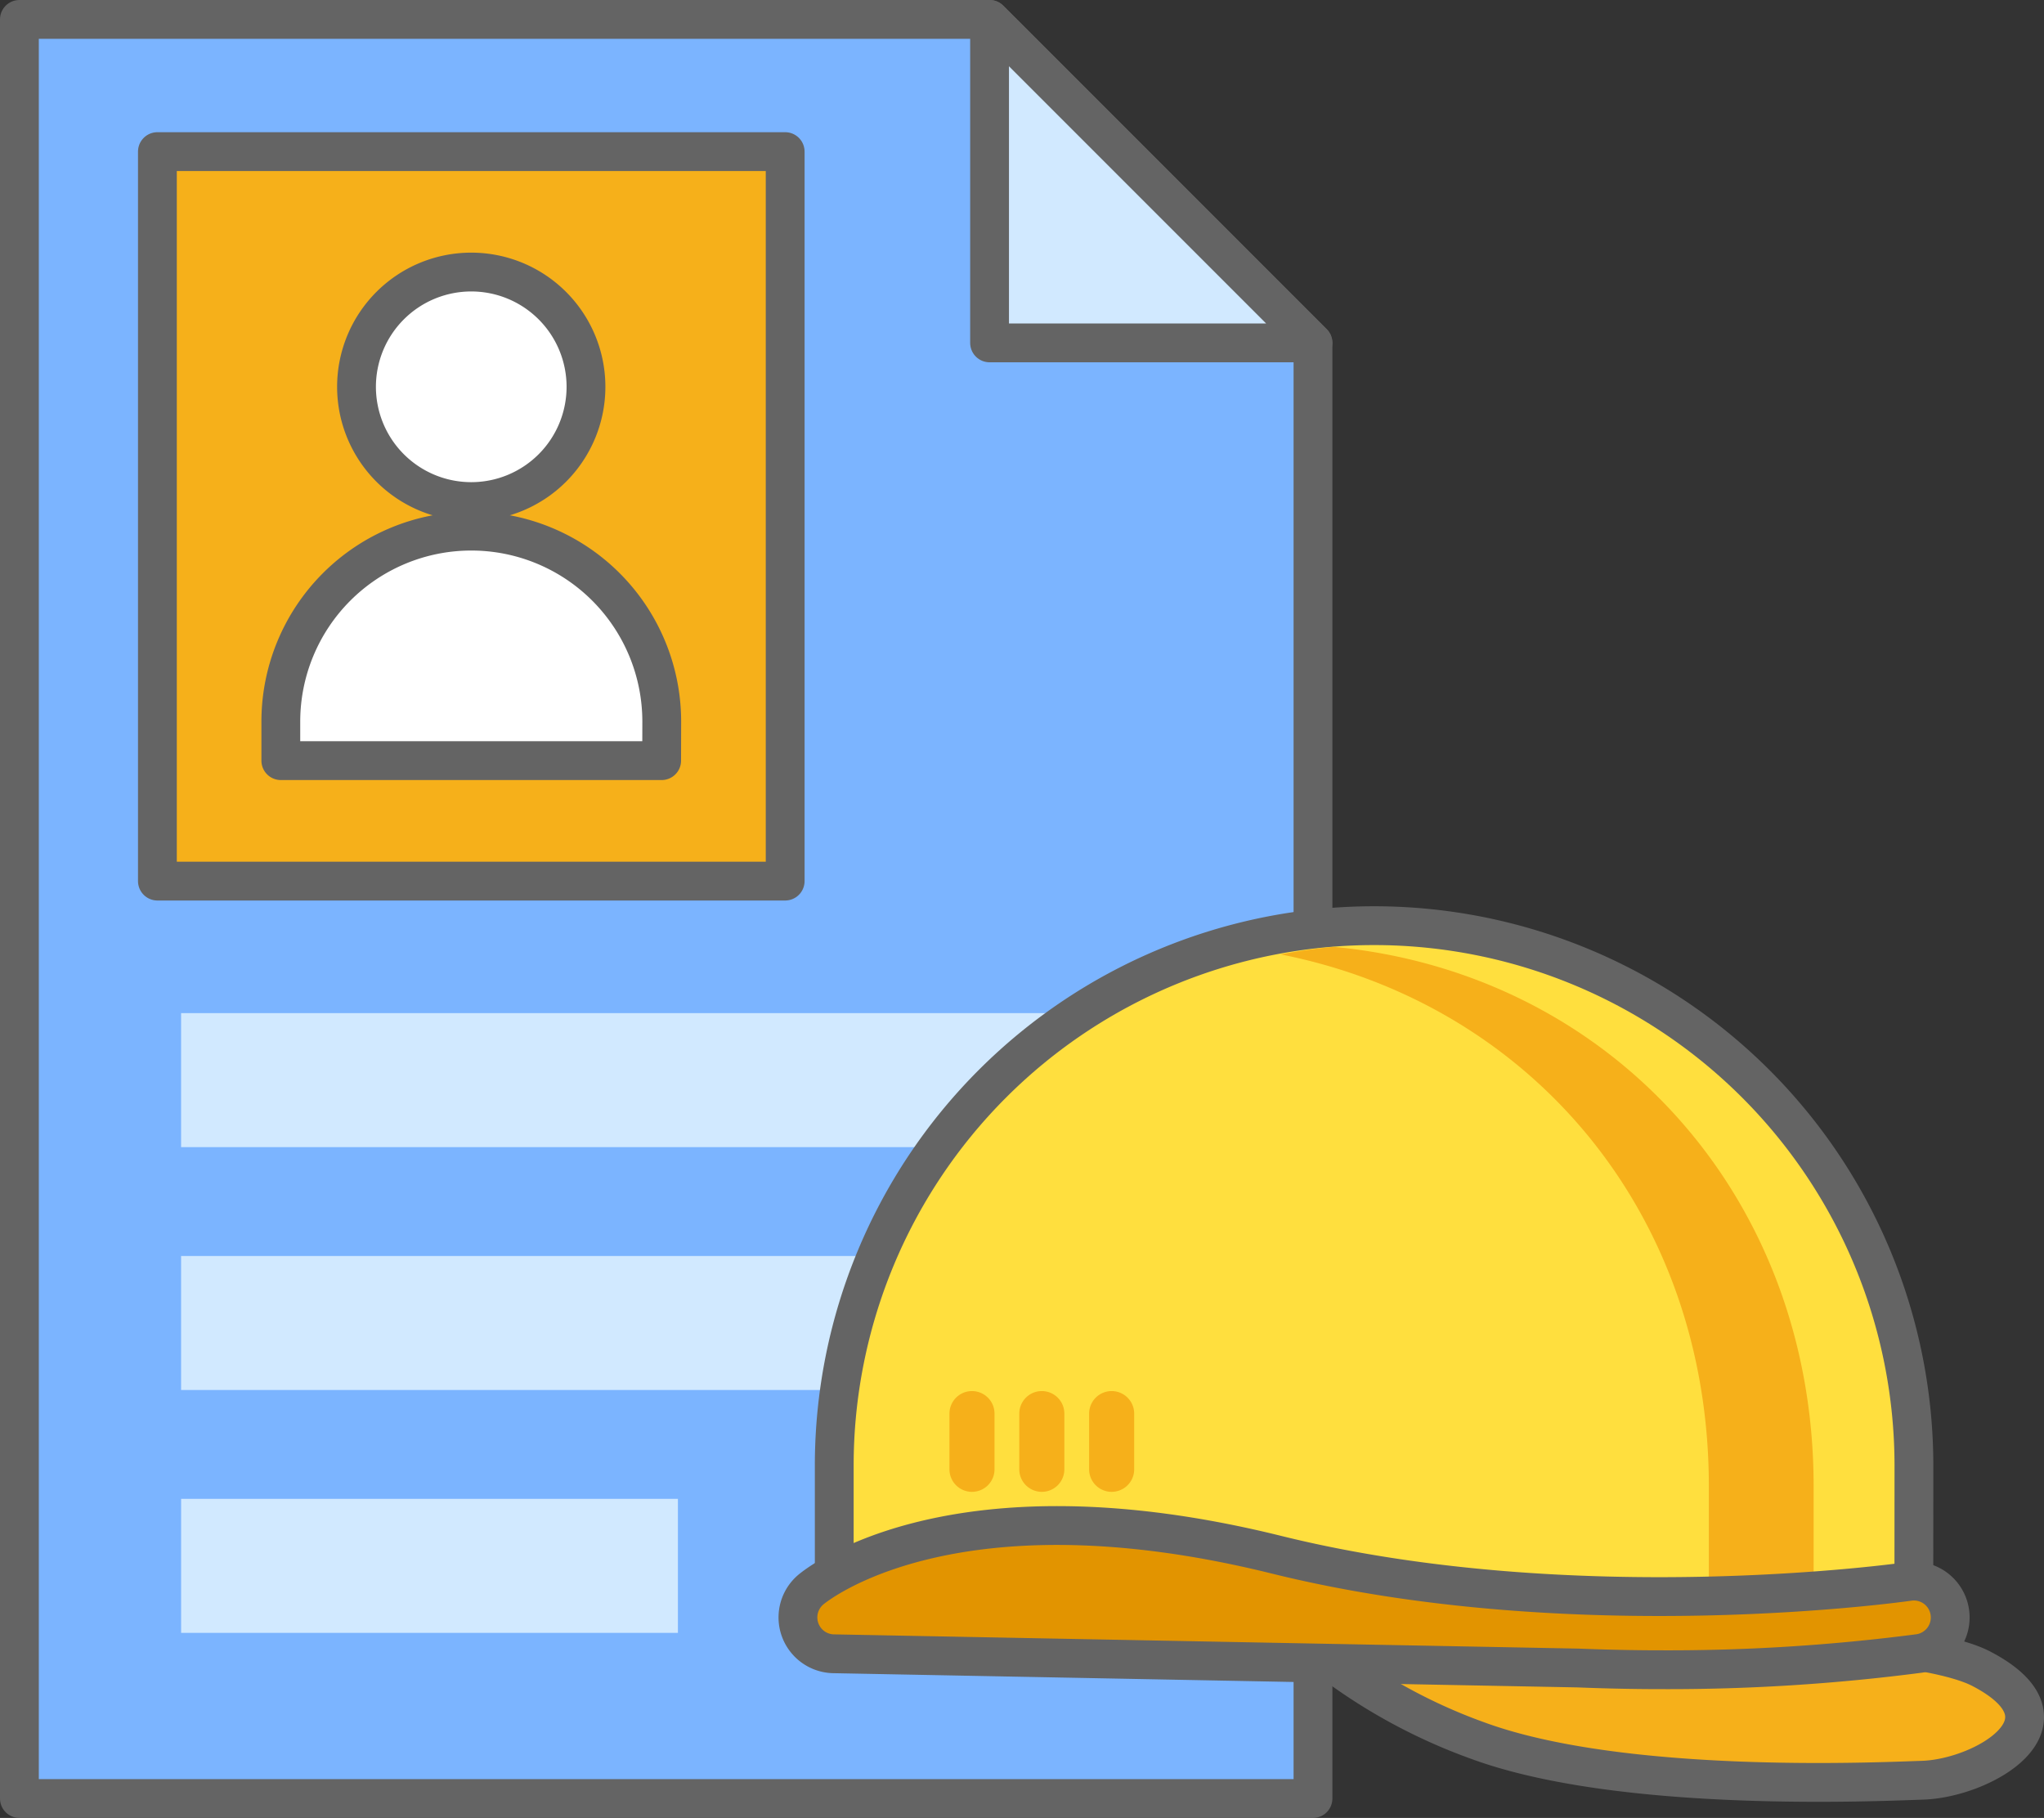 <svg data-name="Component 723 – 1" xmlns="http://www.w3.org/2000/svg" width="105.343" height="93.668" viewBox="0 0 105.343 93.668">
    <rect x="0" y="0" width="105.343" height="93.668" fill="#333333" stroke="none"/>
    <defs>
        <clipPath id="6g5krg1mga">
            <path data-name="Rectangle 9252" style="fill:none" d="M0 0h105.343v93.668H0z"/>
        </clipPath>
    </defs>
    <path data-name="Path 46461" d="M67.668 17.667v75H1V1h50z" style="fill:#7bb4ff"/>
    <g data-name="Group 41236">
        <g data-name="Group 41235" style="clip-path:url(#6g5krg1mga)">
            <path data-name="Path 46462" d="M67.668 17.667v75H1V1h50z" style="stroke:#646464;stroke-linecap:round;stroke-linejoin:round;stroke-width:2px;fill:none"/>
        </g>
    </g>
    <path data-name="Path 46463" d="M67.668 17.667H51V1z" style="fill:#d1e9ff"/>
    <g data-name="Group 41238">
        <g data-name="Group 41237" style="clip-path:url(#6g5krg1mga)">
            <path data-name="Path 46464" d="M67.668 17.667H51V1z" style="stroke:#646464;stroke-linecap:round;stroke-linejoin:round;stroke-width:2px;fill:none"/>
        </g>
    </g>
    <path data-name="Rectangle 9254" transform="translate(9.333 64.714)" style="fill:#d1e9ff" d="M0 0h50.001v6.905H0z"/>
    <path data-name="Rectangle 9255" transform="translate(9.333 52.2)" style="fill:#d1e9ff" d="M0 0h50.001v6.905H0z"/>
    <path data-name="Rectangle 9256" transform="translate(9.334 77.227)" style="fill:#d1e9ff" d="M0 0h25.604v6.905H0z"/>
    <path data-name="Rectangle 9257" transform="translate(8.112 7.811)" style="fill:#f6b01a" d="M0 0h32.354v37.587H0z"/>
    <path data-name="Rectangle 9258" transform="translate(8.112 7.811)" style="stroke:#646464;stroke-linecap:round;stroke-linejoin:round;stroke-width:2px;fill:none" d="M0 0h32.354v37.587H0z"/>
    <g data-name="Group 41240">
        <g data-name="Group 41239" style="clip-path:url(#6g5krg1mga)">
            <path data-name="Path 46465" d="M34.1 39.191H14.473v-2.009a9.816 9.816 0 1 1 19.632 0z" style="fill:#fff"/>
            <path data-name="Path 46466" d="M34.1 39.191H14.473v-2.009a9.816 9.816 0 1 1 19.632 0z" style="stroke:#646464;stroke-linecap:round;stroke-linejoin:round;stroke-width:2px;fill:none"/>
            <path data-name="Path 46467" d="M30.2 19.93a5.913 5.913 0 1 1-5.913-5.913A5.913 5.913 0 0 1 30.2 19.93" style="fill:#fff"/>
            <path data-name="Path 46468" d="M30.2 19.93a5.913 5.913 0 1 1-5.913-5.913A5.913 5.913 0 0 1 30.2 19.93z" style="stroke:#646464;stroke-linecap:round;stroke-linejoin:round;stroke-width:2px;fill:none"/>
            <path data-name="Path 46469" d="M99.078 91.725c-2.181.07-15.507.709-22.977-2.063a28.643 28.643 0 0 1-9.02-5.294s29.642-1.2 35.042 1.619c5.175 2.7.1 5.638-3.045 5.738" style="fill:#f6b01a"/>
            <path data-name="Path 46470" d="M99.078 91.725c-2.181.07-15.507.709-22.977-2.063a28.643 28.643 0 0 1-9.02-5.294s29.642-1.2 35.042 1.619c5.177 2.704.095 5.638-3.045 5.738z" style="stroke:#646464;stroke-linecap:round;stroke-linejoin:round;stroke-width:2px;fill:none"/>
            <path data-name="Path 46471" d="M98.635 83.339s-17.314 2.543-33.3-1.415-22.34 1.415-22.34 1.415v-7.823a27.822 27.822 0 0 1 55.644 0z" style="fill:#ffdf3e"/>
            <path data-name="Path 46472" d="M98.635 83.339s-17.314 2.543-33.3-1.415-22.34 1.415-22.34 1.415v-7.823a27.822 27.822 0 0 1 55.644 0z" style="stroke:#646464;stroke-linecap:round;stroke-linejoin:round;stroke-width:2px;fill:none"/>
            <path data-name="Path 46473" d="M68.735 48.785q-1.383.129-2.725.391c12.864 2.541 22.06 13.306 22.06 27.4v7.535a111.66 111.66 0 0 0 5.4-.257v-7.276c0-15.06-10.57-26.456-24.74-27.793" style="fill:#f6b01a"/>
            <path data-name="Path 46474" d="M50.094 76.866a1.161 1.161 0 0 1-1.161-1.161v-2.87a1.161 1.161 0 0 1 2.322 0v2.87a1.161 1.161 0 0 1-1.161 1.161" style="fill:#f6b01a"/>
            <path data-name="Path 46475" d="M53.693 76.866a1.161 1.161 0 0 1-1.161-1.161v-2.87a1.161 1.161 0 0 1 2.322 0v2.87a1.161 1.161 0 0 1-1.161 1.161" style="fill:#f6b01a"/>
            <path data-name="Path 46476" d="M57.292 76.866a1.161 1.161 0 0 1-1.161-1.161v-2.87a1.161 1.161 0 0 1 2.322 0v2.87a1.161 1.161 0 0 1-1.161 1.161" style="fill:#f6b01a"/>
            <path data-name="Path 46477" d="M100.489 83.067a1.871 1.871 0 0 0-2.126-1.582c-.17.024-17.129 2.446-32.581-1.38-16.728-4.141-23.711 1.559-24 1.805a1.874 1.874 0 0 0 1.211 3.3l38.352.733h-.02c1.457.057 2.873.088 4.214.088a99.776 99.776 0 0 0 13.369-.837 1.873 1.873 0 0 0 1.582-2.125" style="fill:#e29400"/>
            <path data-name="Path 46478" d="M100.489 83.067a1.871 1.871 0 0 0-2.126-1.582c-.17.024-17.129 2.446-32.581-1.38h0c-16.728-4.141-23.711 1.559-24 1.805a1.874 1.874 0 0 0 1.211 3.3l38.352.733h-.02c1.457.057 2.873.088 4.214.088a99.776 99.776 0 0 0 13.369-.837 1.873 1.873 0 0 0 1.581-2.127z" style="stroke:#646464;stroke-linecap:round;stroke-linejoin:round;stroke-width:2px;fill:none"/>
        </g>
    </g>
</svg>
